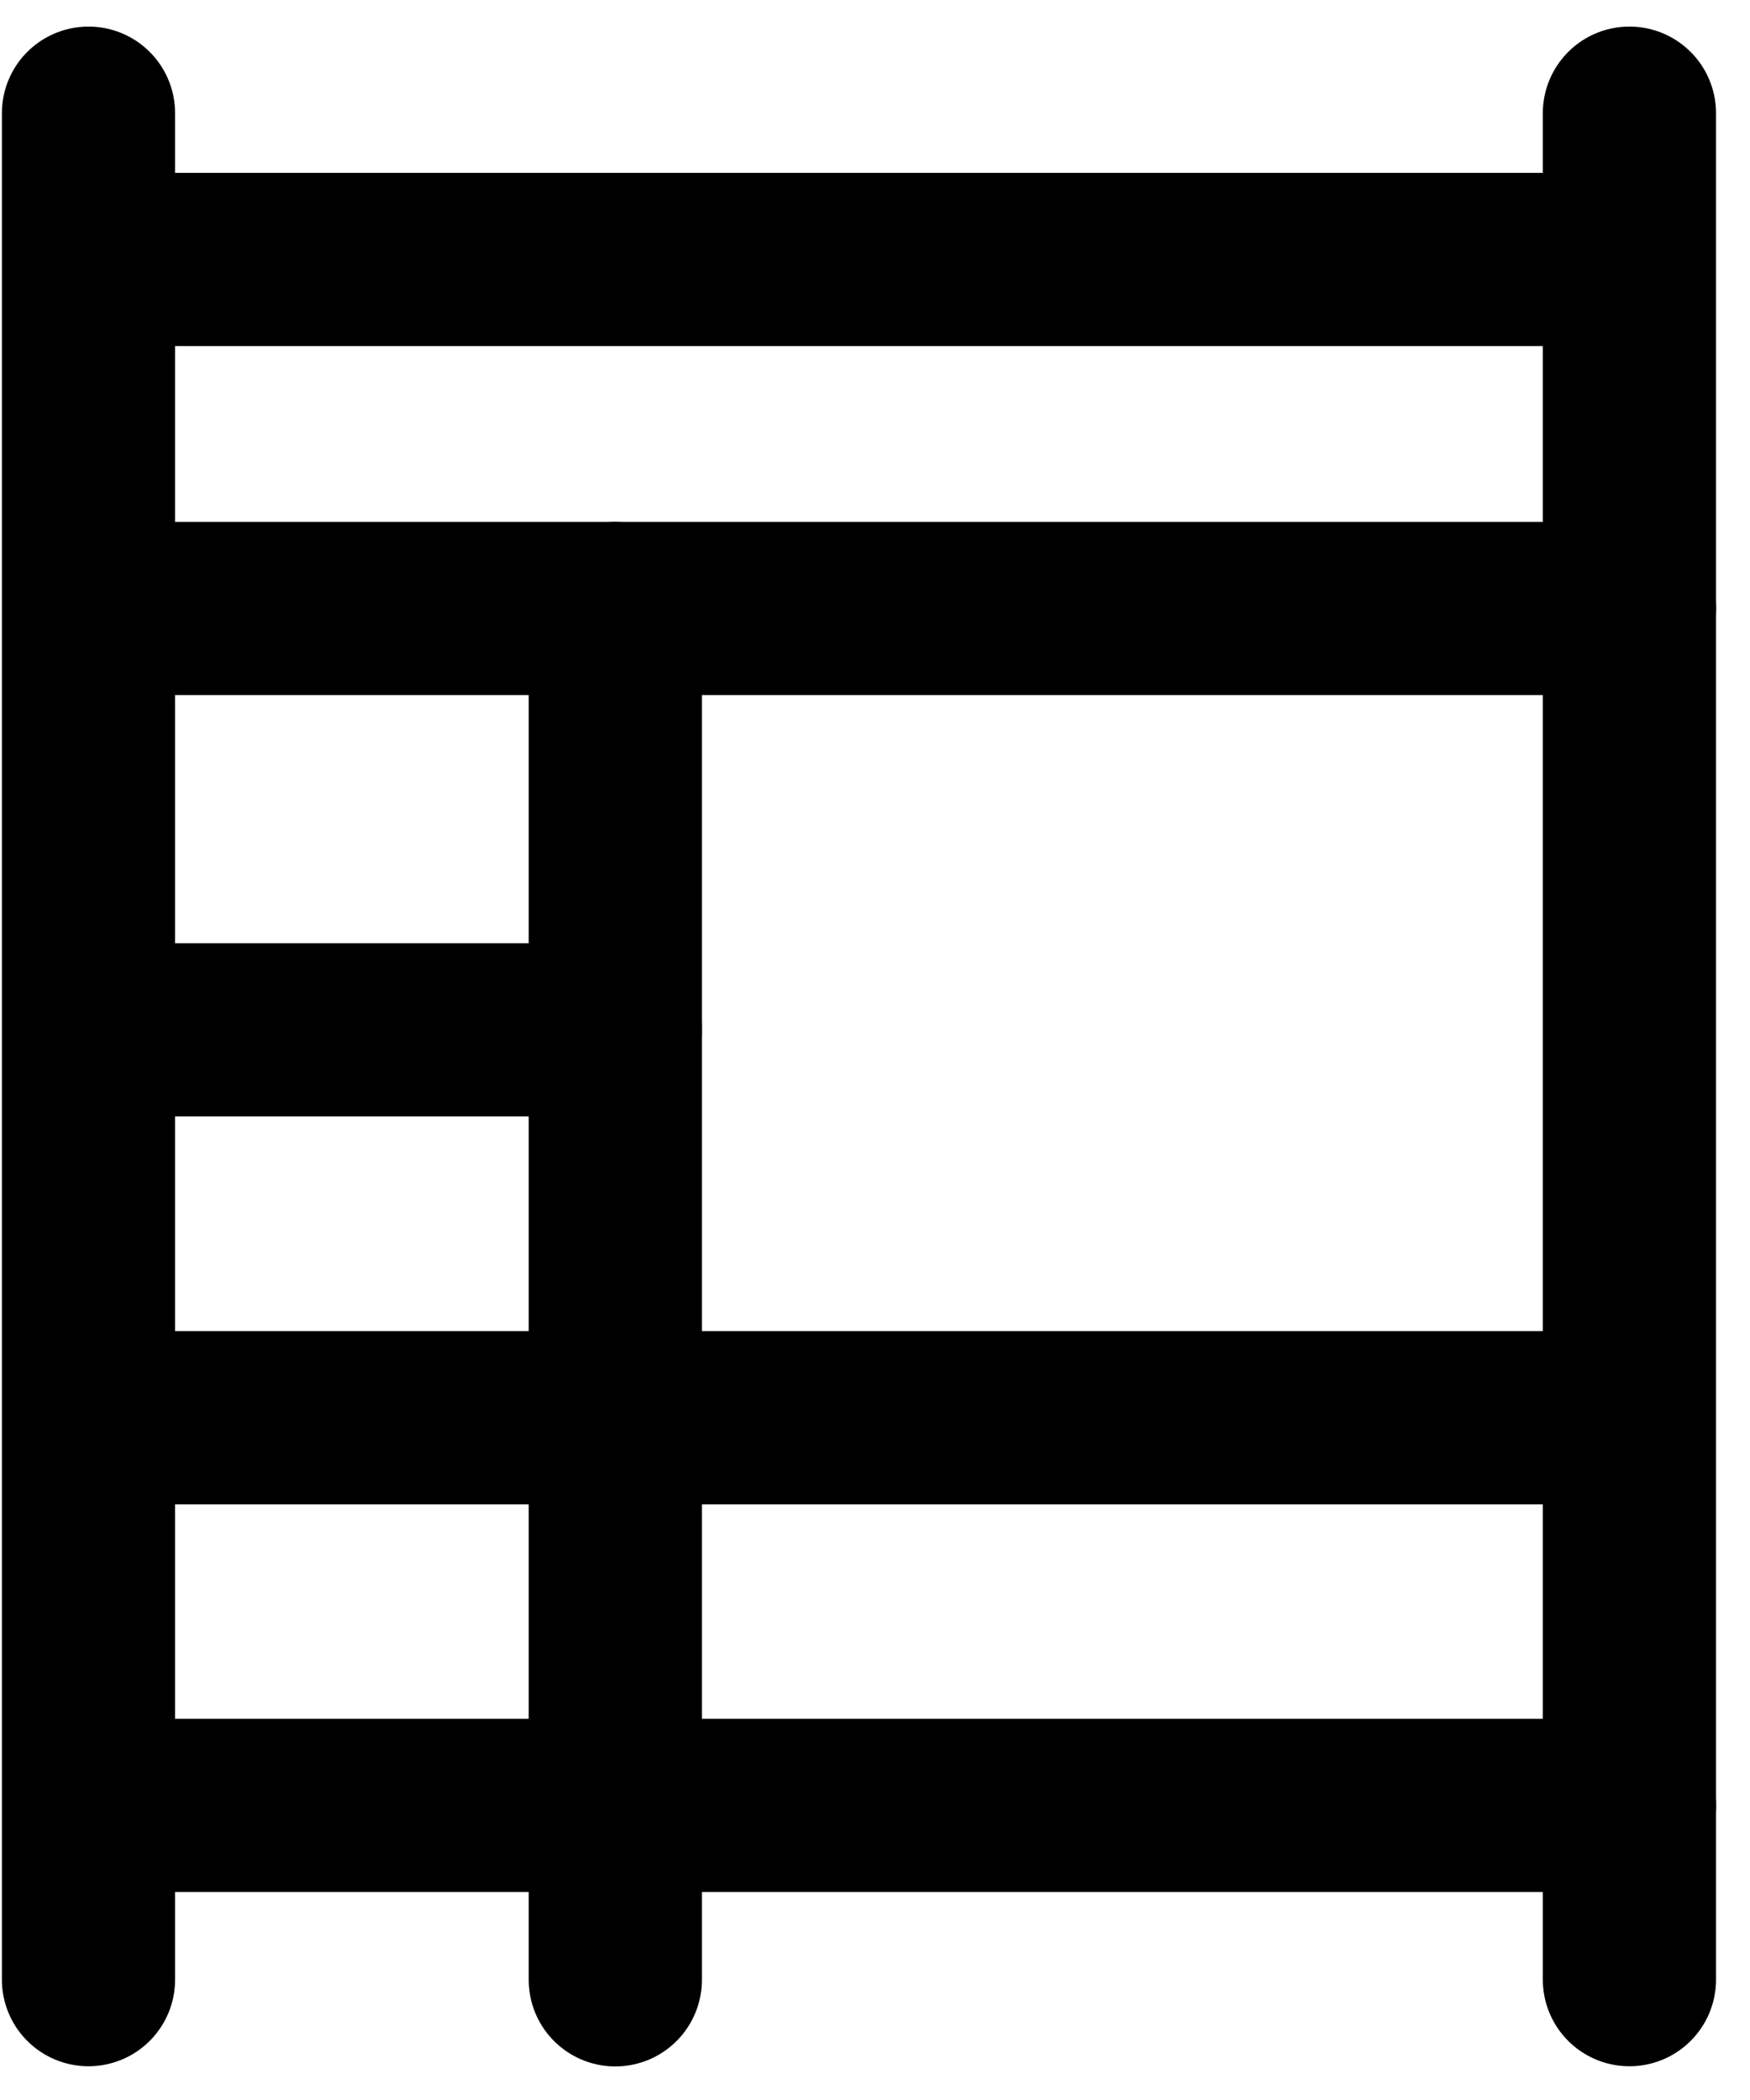 <svg xmlns="http://www.w3.org/2000/svg" fill="none" viewBox="0 0 30 36" height="36" width="30">
<path stroke-linecap="round" stroke-miterlimit="10" stroke-width="2.969" stroke="black" d="M10.548 10.431V33.94"></path>
<path stroke-linecap="round" stroke-miterlimit="10" stroke-width="2.969" stroke="black" d="M27.77 4.448H1.528"></path>
<path stroke-linecap="round" stroke-miterlimit="10" stroke-width="2.969" stroke="black" d="M1.517 1.94V33.937"></path>
<path stroke-linecap="round" stroke-miterlimit="10" stroke-width="2.969" stroke="black" d="M27.933 1.94V33.937"></path>
<path stroke-linecap="round" stroke-miterlimit="10" stroke-width="2.969" stroke="black" d="M27.77 24.304H1.608"></path>
<path stroke-linecap="round" stroke-miterlimit="10" stroke-width="2.969" stroke="black" d="M27.933 30.949H1.608"></path>
<path stroke-linecap="round" stroke-miterlimit="10" stroke-width="2.969" stroke="black" d="M10.548 17.655H1.608"></path>
<path stroke-linecap="round" stroke-miterlimit="10" stroke-width="2.969" stroke="black" d="M27.933 10.431H1.608"></path>
</svg>
